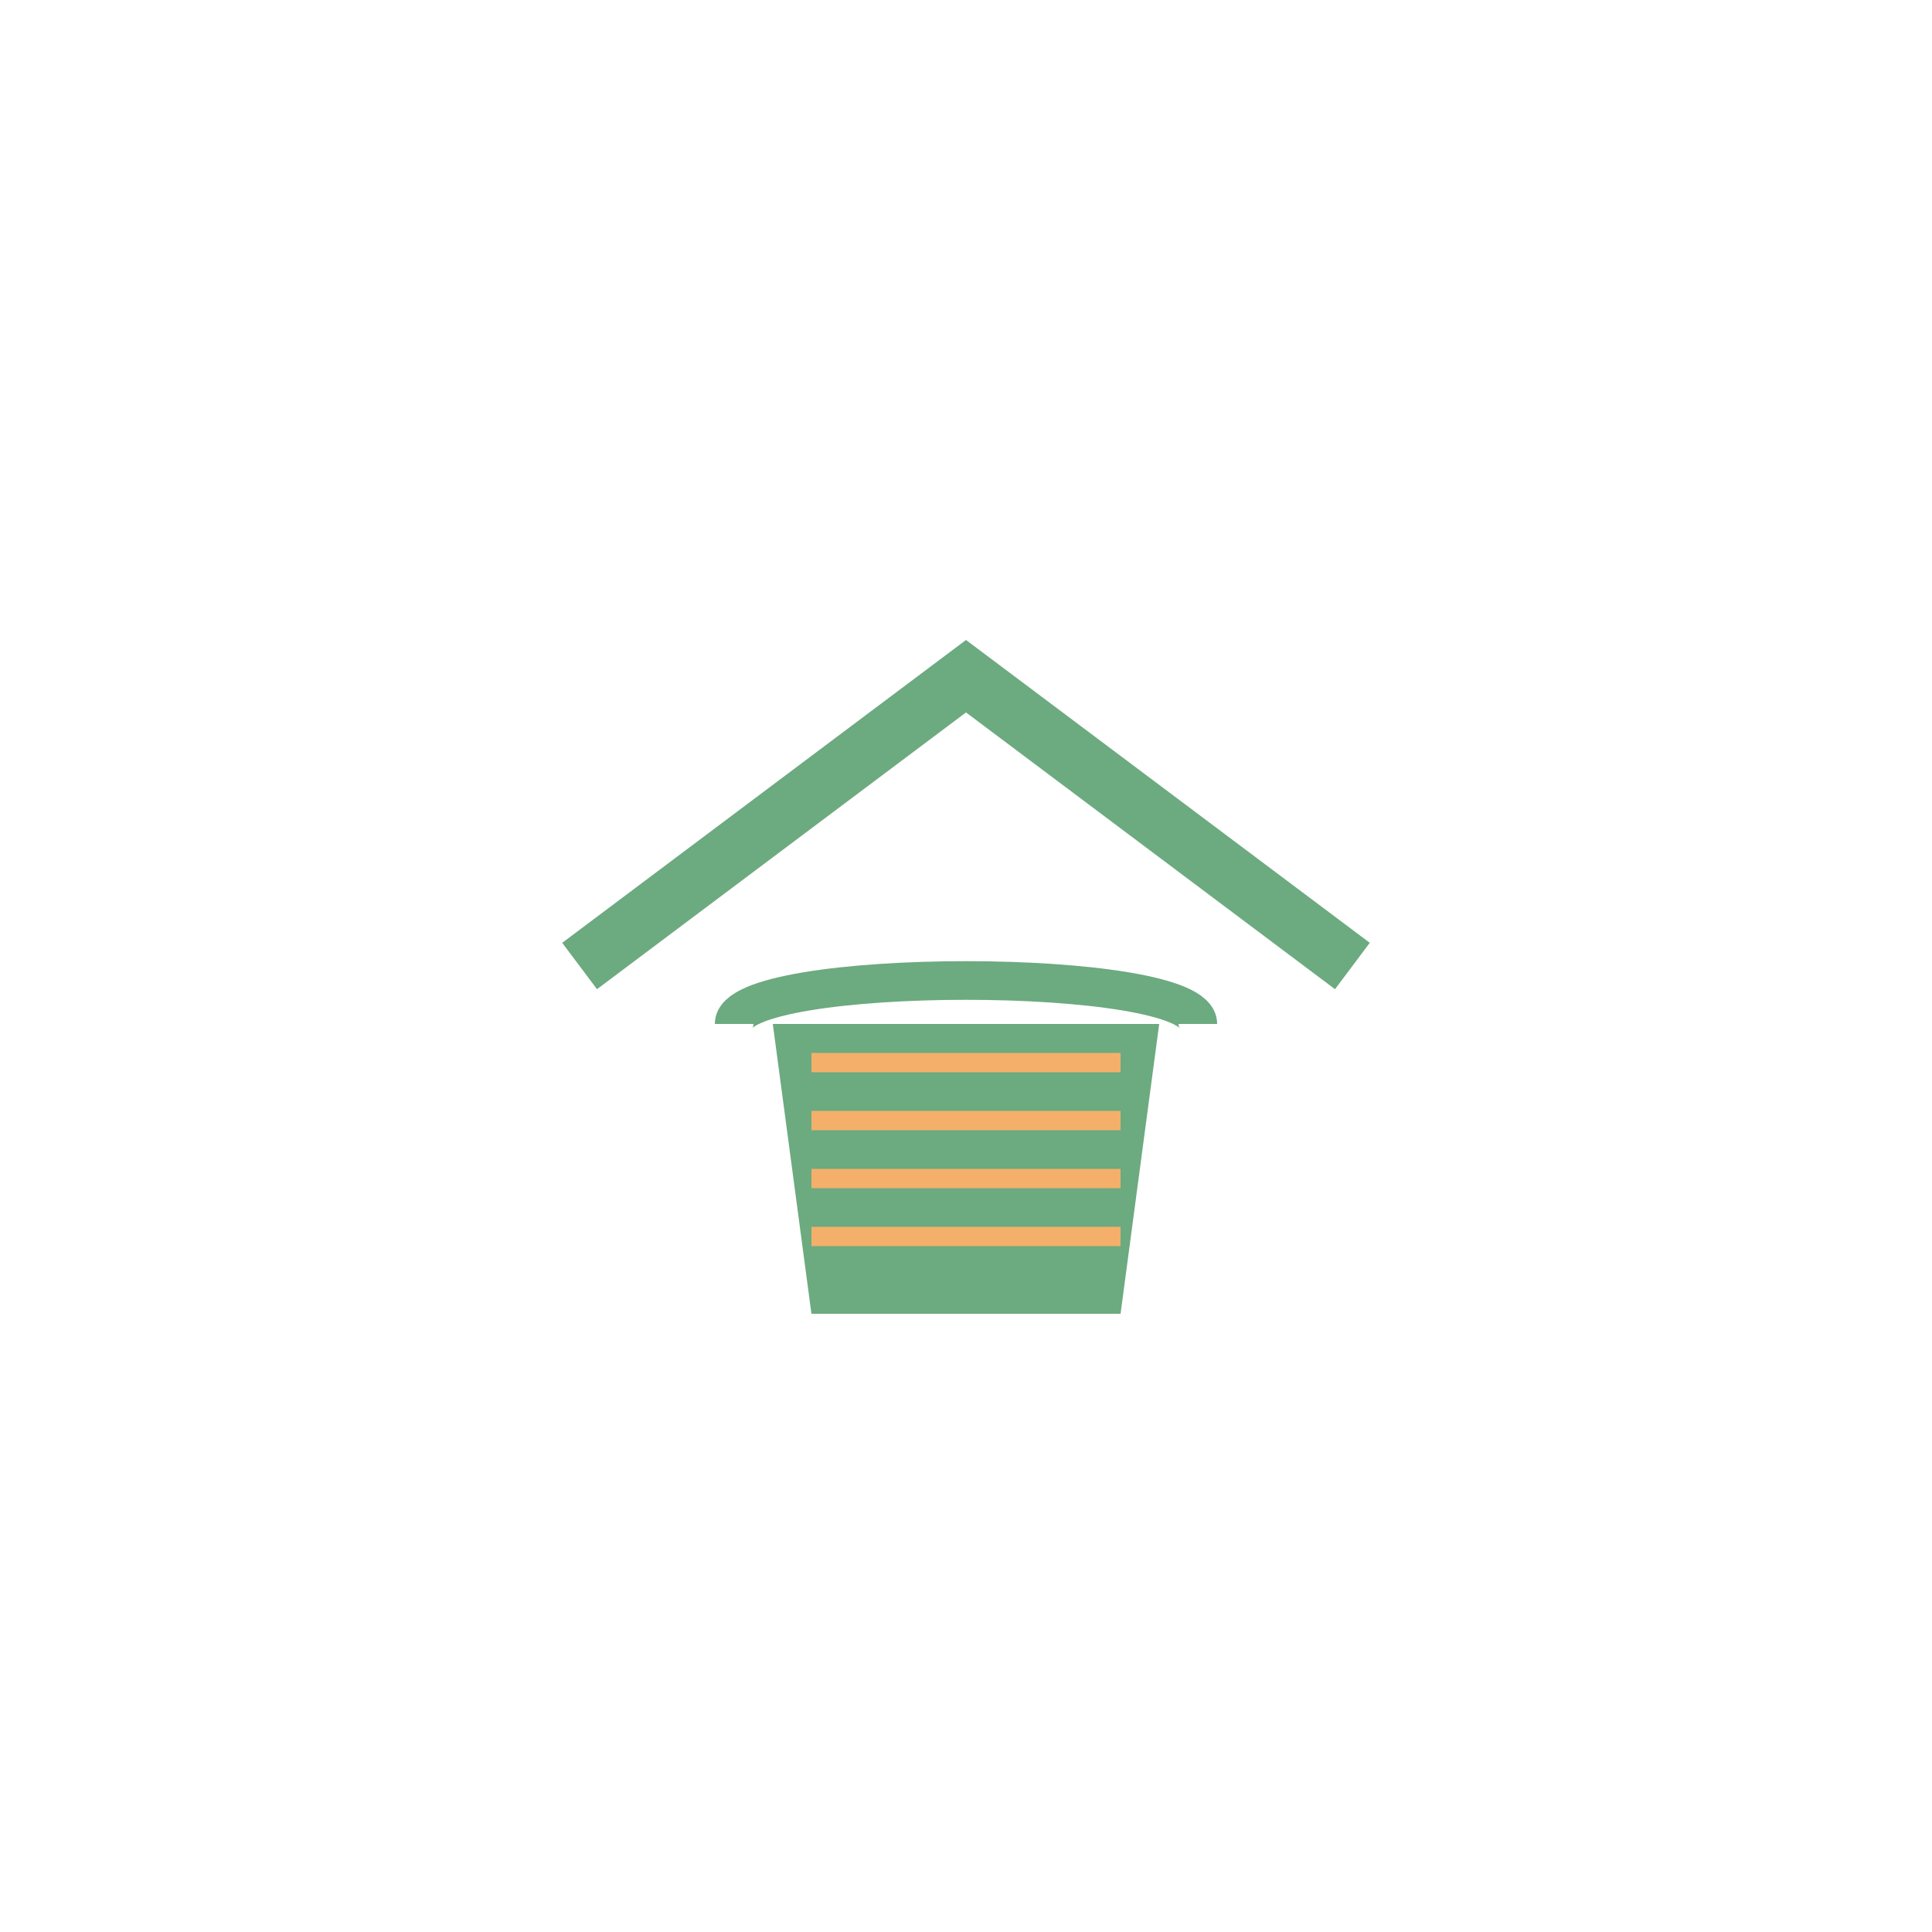 <?xml version="1.0" encoding="UTF-8"?><svg xmlns="http://www.w3.org/2000/svg" viewBox="0 0 100 100"><path d="M30 50 L50 35 L70 50" stroke="#6CAA7F" stroke-width="3" fill="none"/><path d="M40 53 L60 53 L58 68 L42 68 Z" fill="#6CAA7F"/><path d="M42 55 L58 55" stroke="#F4B06A" stroke-width="1"/><path d="M42 58 L58 58" stroke="#F4B06A" stroke-width="1"/><path d="M42 61 L58 61" stroke="#F4B06A" stroke-width="1"/><path d="M42 64 L58 64" stroke="#F4B06A" stroke-width="1"/><path d="M38 53 C38 50 62 50 62 53" stroke="#6CAA7F" stroke-width="2" fill="none"/></svg>